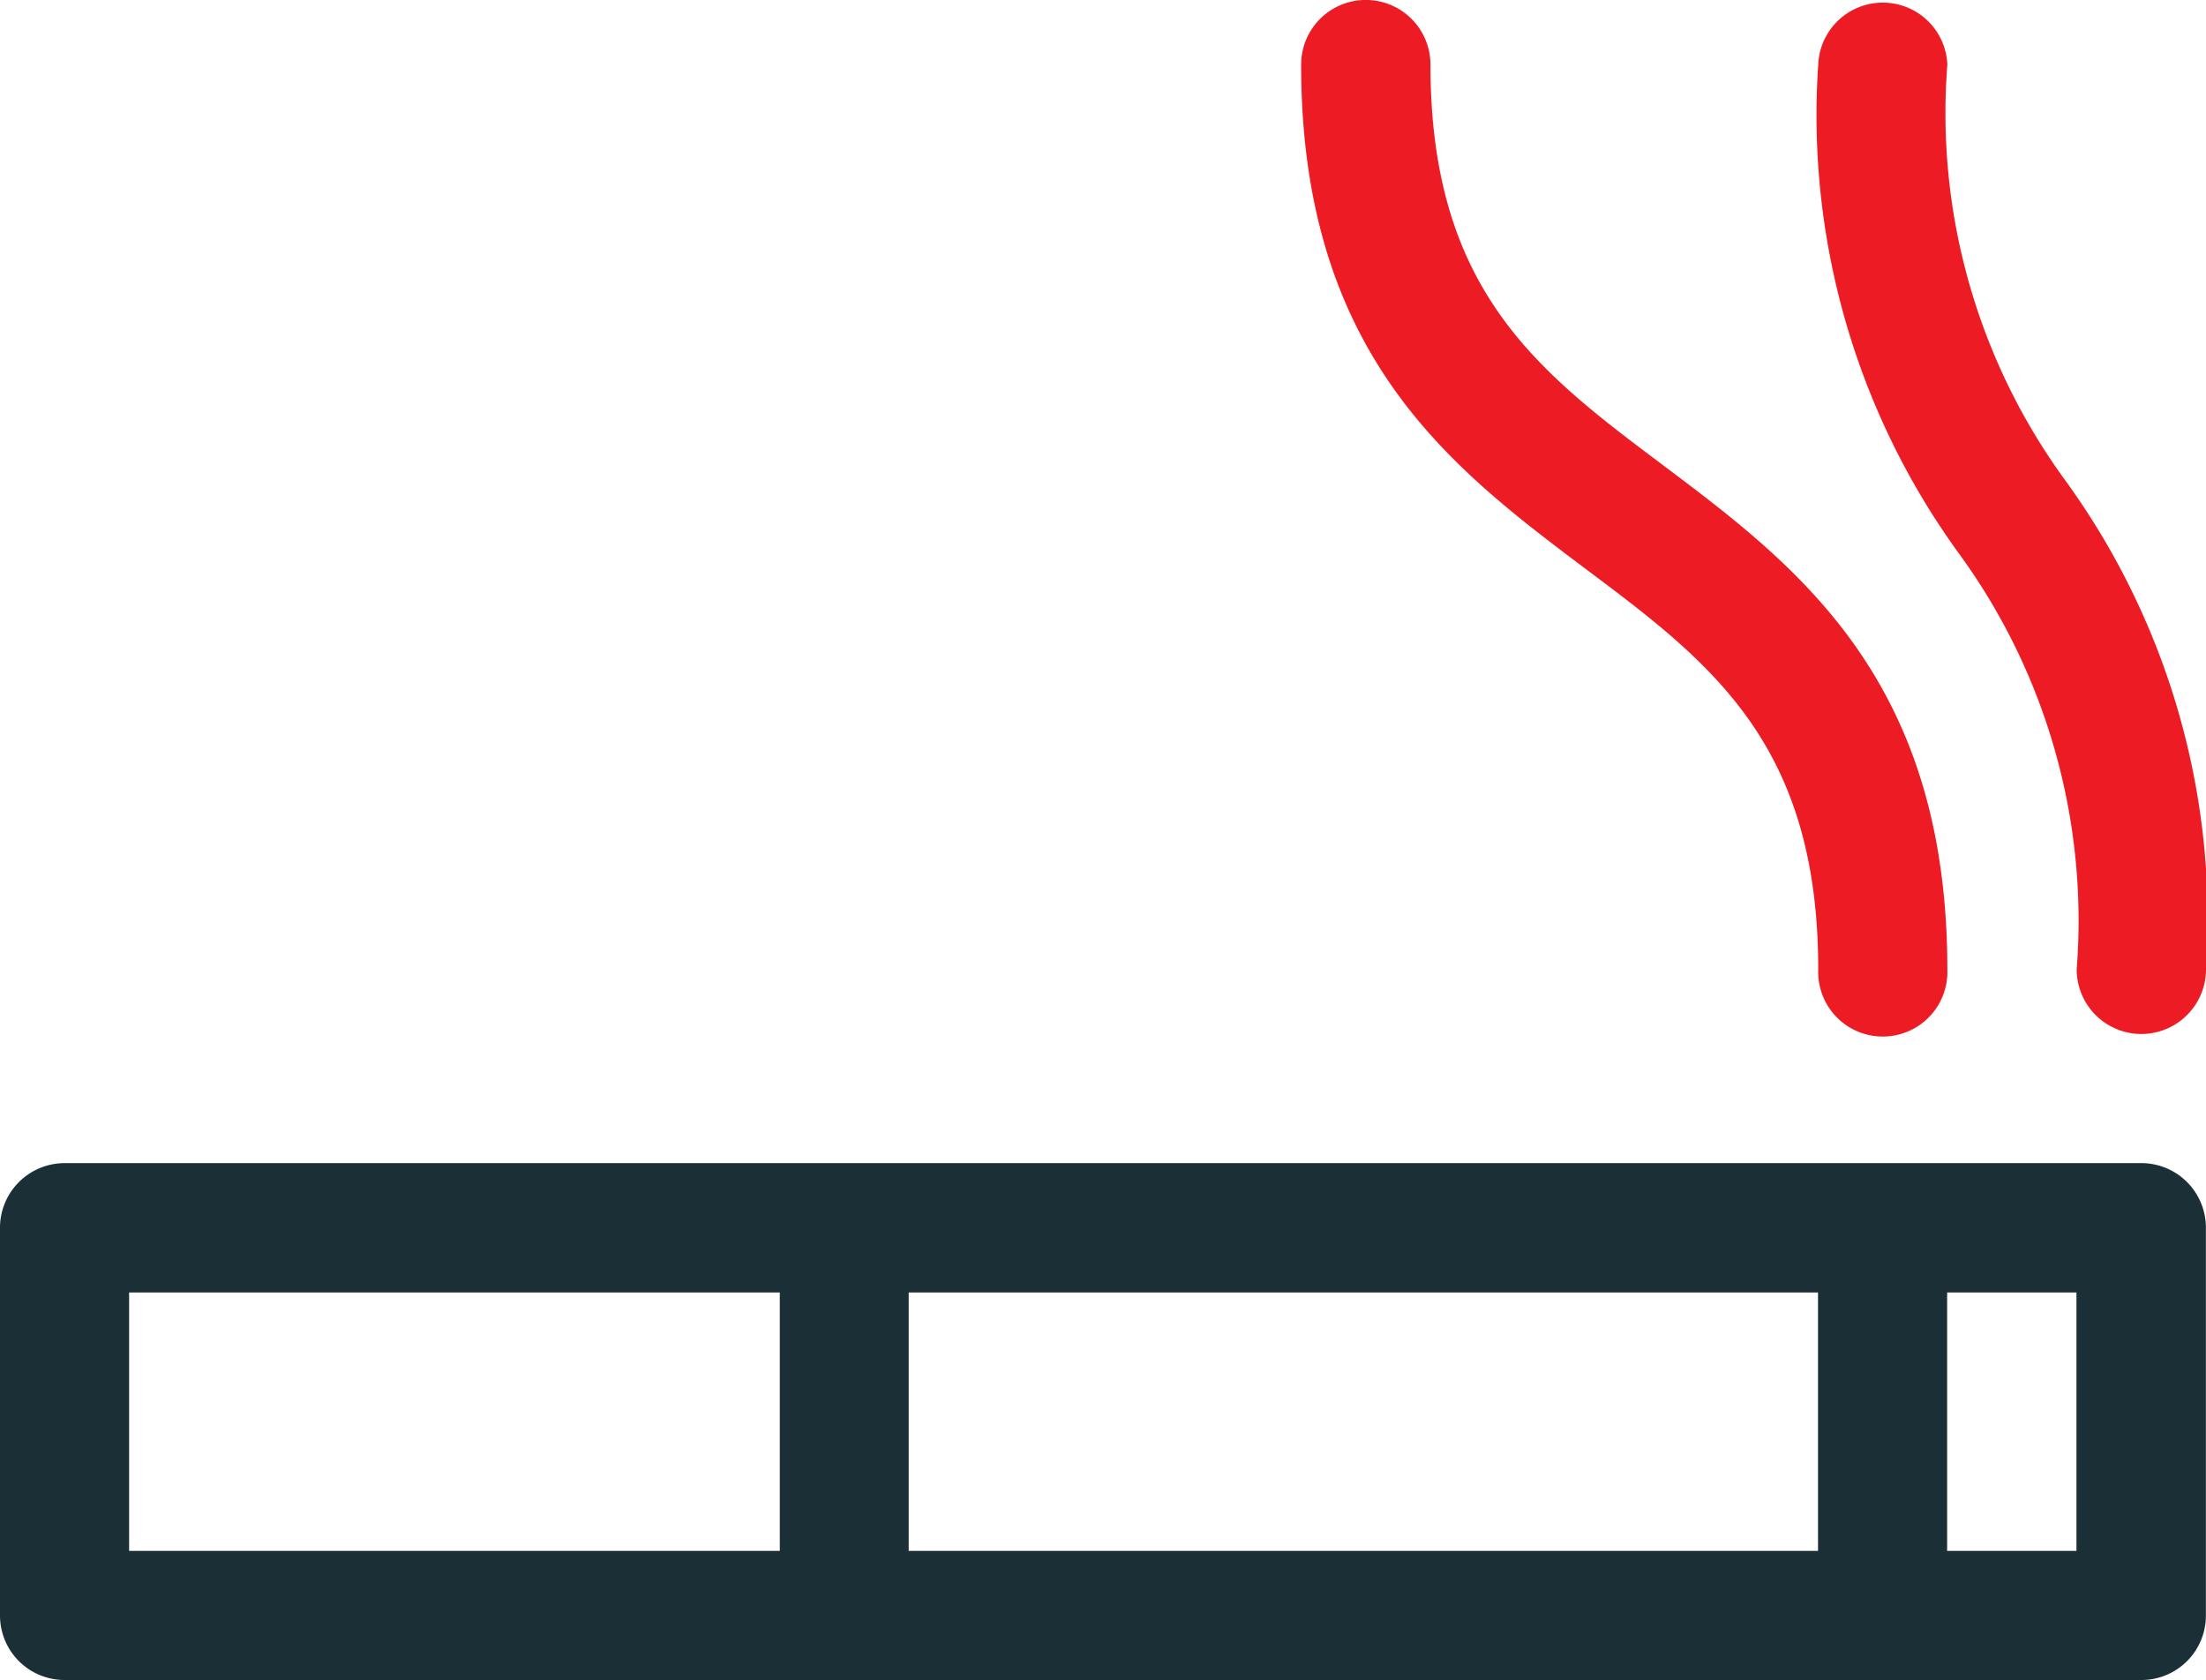 <?xml version="1.0" encoding="UTF-8"?> <svg xmlns="http://www.w3.org/2000/svg" width="20.759" height="15.81" viewBox="0 0 20.759 15.81"><g id="Group_201" data-name="Group 201" transform="translate(-366.21 -605.559)"><path id="Path_237" data-name="Path 237" d="M378.029,614.681a.608.608,0,1,0,1.215,0c0-2.737-1.421-3.8-2.675-4.744-1.173-.88-2.189-1.641-2.189-3.77a.608.608,0,0,0-1.217,0c0,2.737,1.421,3.8,2.675,4.744,1.175.88,2.191,1.643,2.191,3.77" transform="translate(5.291 0)" fill="#ed1c24"></path><path id="Path_238" data-name="Path 238" d="M377.141,606.167a.608.608,0,0,0-1.215,0,7.017,7.017,0,0,0,1.319,4.594,5.861,5.861,0,0,1,1.113,3.92.608.608,0,0,0,1.217,0,7.027,7.027,0,0,0-1.319-4.594,5.86,5.86,0,0,1-1.115-3.92" transform="translate(7.394 0)" fill="#ed1c24"></path><path id="Path_239" data-name="Path 239" d="M386.361,611.775H366.819a.608.608,0,0,0-.609.607v3.651a.607.607,0,0,0,.609.606h19.542a.606.606,0,0,0,.607-.606v-3.651a.607.607,0,0,0-.607-.607m-11.6,1.217h8.557v2.432h-8.557Zm-7.336,0h6.123v2.432h-6.123Zm18.325,2.432h-1.217v-2.432h1.217Z" transform="translate(0 4.73)" fill="#1a2f36"></path></g></svg> 